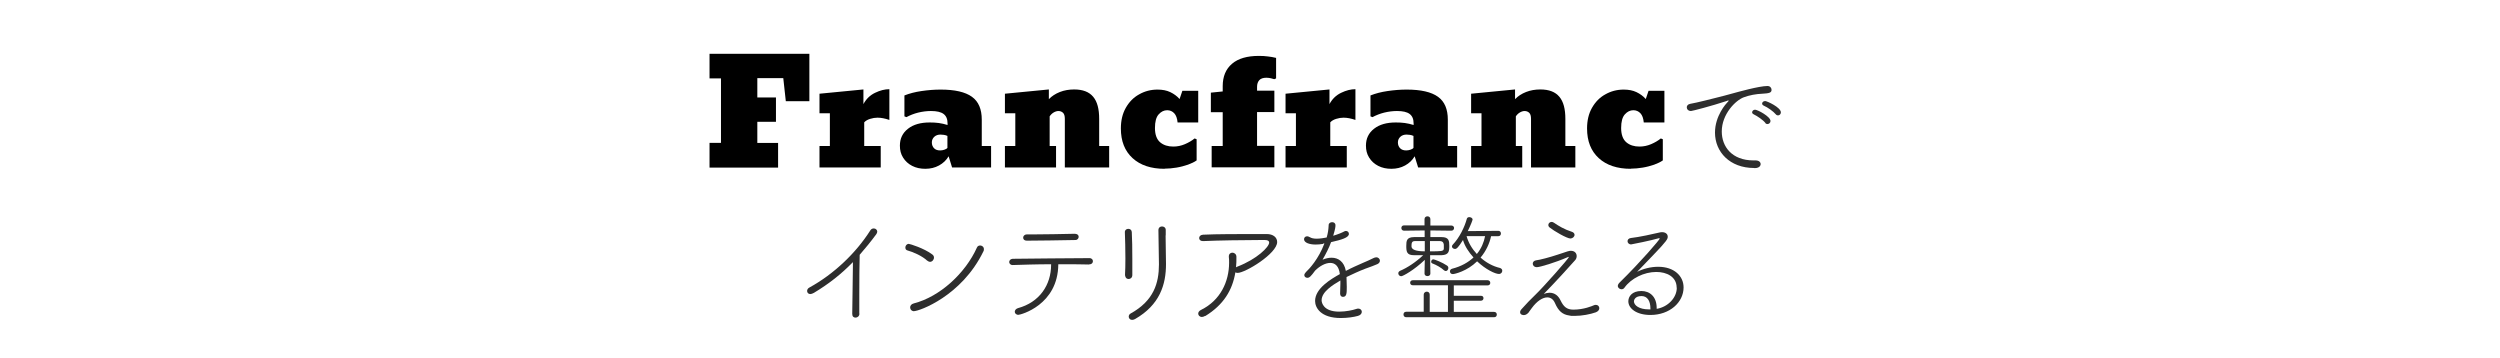<?xml version="1.0" encoding="UTF-8"?>
<svg id="_レイヤー_2" data-name="レイヤー 2" xmlns="http://www.w3.org/2000/svg" xmlns:xlink="http://www.w3.org/1999/xlink" viewBox="0 0 187.8 26.93">
  <defs>
    <style>
      .cls-1 {
        clip-path: url(#clippath);
      }

      .cls-2 {
        fill: none;
      }

      .cls-2, .cls-3, .cls-4 {
        stroke-width: 0px;
      }

      .cls-4 {
        fill: #2d2d2d;
      }
    </style>
    <clipPath id="clippath">
      <rect class="cls-2" width="187.8" height="26.93"/>
    </clipPath>
  </defs>
  <g id="Text">
    <g class="cls-1">
      <g>
        <path class="cls-3" d="M53.3,12.58v-1.85h.86v-4.84h-.86v-1.85h7.5v3.56h-1.77l-.19-1.73h-1.95v1.45h1.4v1.83h-1.4v1.59h1.56v1.85h-5.15Z"/>
        <path class="cls-3" d="M61.56,12.58v-1.61h.78v-2.46h-.78v-1.47l3.3-.32v1.1c.21-.39.5-.67.88-.85.37-.18.73-.27,1.07-.27v2.31c-.32-.11-.62-.17-.89-.17-.18,0-.37.03-.56.09s-.34.15-.44.26v1.78h1.24v1.61h-4.59Z"/>
        <path class="cls-3" d="M69.51,12.68c-.37,0-.7-.07-.99-.22s-.51-.35-.68-.62-.24-.56-.24-.9c0-.53.2-.95.61-1.27s.95-.47,1.63-.47c.24,0,.46.01.68.04s.43.08.66.15v-.12c0-.33-.1-.56-.3-.71-.2-.15-.52-.22-.95-.22-.31,0-.63.04-.96.12-.32.08-.62.2-.88.34l-.15-.06v-1.57c.38-.15.8-.26,1.28-.33.48-.07.96-.11,1.44-.11,1.07,0,1.85.18,2.35.54s.74.93.74,1.72v1.98h.7v1.61h-2.93l-.26-.84c-.17.29-.41.52-.72.69-.31.17-.65.25-1.03.25ZM70.63,11.3c.1,0,.2-.02.3-.05s.19-.08.24-.14v-.9c-.09-.04-.18-.07-.27-.08-.09-.01-.18-.02-.25-.02-.18,0-.34.05-.46.16-.12.11-.19.25-.19.43s.06.33.17.44.26.16.45.16Z"/>
        <path class="cls-3" d="M75.49,12.58v-1.61h.78v-2.46h-.78v-1.47l3.3-.32v.73c.22-.23.5-.41.83-.54.33-.13.69-.19,1.07-.19.65,0,1.12.18,1.43.55s.45.92.45,1.66v2.04h.75v1.61h-3.33v-3.65c0-.21-.04-.36-.13-.45s-.21-.14-.35-.14c-.12,0-.24.04-.36.11-.12.07-.22.17-.3.29v2.23h.48v1.61h-3.84Z"/>
        <path class="cls-3" d="M87.48,12.68c-1.02,0-1.82-.27-2.4-.8-.59-.54-.88-1.28-.88-2.23,0-.59.12-1.11.37-1.55s.58-.78,1-1.01c.42-.24.88-.36,1.38-.36.37,0,.69.06.96.19s.51.3.7.52l.21-.62h1.19v2.38h-1.55c-.03-.31-.11-.54-.25-.69-.14-.15-.32-.23-.53-.23-.24,0-.45.1-.64.31-.19.21-.28.55-.28,1.03s.13.85.39,1.07.59.32.99.32c.3,0,.59-.06.87-.18.28-.12.52-.26.73-.43l.15.06v1.59c-.17.12-.38.22-.65.32-.27.09-.55.17-.86.22-.31.05-.61.08-.91.08Z"/>
        <path class="cls-3" d="M91.02,12.58v-1.61h.83v-2.54h-.89v-1.47l.89-.09v-.4c0-.72.23-1.28.7-1.68.47-.4,1.14-.59,2.01-.59.25,0,.47.01.68.04.21.02.41.06.62.11v1.54l-.14.06c-.08-.03-.16-.05-.25-.07-.09-.02-.21-.04-.34-.04-.24,0-.42.06-.53.18-.11.12-.17.29-.17.5v.29h1.3v1.61h-1.3v2.54h1.3v1.61h-4.71Z"/>
        <path class="cls-3" d="M96.57,12.58v-1.61h.78v-2.46h-.78v-1.47l3.3-.32v1.1c.21-.39.5-.67.88-.85.37-.18.73-.27,1.07-.27v2.31c-.32-.11-.62-.17-.89-.17-.18,0-.37.03-.56.09s-.34.15-.44.26v1.78h1.24v1.61h-4.59Z"/>
        <path class="cls-3" d="M104.52,12.68c-.37,0-.7-.07-.99-.22s-.51-.35-.68-.62-.24-.56-.24-.9c0-.53.2-.95.61-1.27s.95-.47,1.63-.47c.24,0,.46.01.68.04s.43.08.66.15v-.12c0-.33-.1-.56-.3-.71-.2-.15-.52-.22-.95-.22-.31,0-.63.04-.96.12-.32.08-.62.2-.88.34l-.15-.06v-1.57c.38-.15.8-.26,1.28-.33.48-.07.96-.11,1.44-.11,1.07,0,1.85.18,2.35.54s.74.93.74,1.72v1.98h.7v1.61h-2.93l-.26-.84c-.17.29-.41.52-.72.69-.31.17-.65.25-1.03.25ZM105.64,11.3c.1,0,.2-.02.3-.05s.19-.08.24-.14v-.9c-.09-.04-.18-.07-.27-.08-.09-.01-.18-.02-.25-.02-.18,0-.34.05-.46.16-.12.11-.19.25-.19.43s.06.33.17.44.26.16.45.16Z"/>
        <path class="cls-3" d="M110.51,12.58v-1.61h.78v-2.46h-.78v-1.47l3.3-.32v.73c.22-.23.5-.41.83-.54.33-.13.69-.19,1.07-.19.65,0,1.12.18,1.43.55s.45.92.45,1.66v2.04h.75v1.61h-3.33v-3.65c0-.21-.04-.36-.13-.45s-.21-.14-.35-.14c-.12,0-.24.04-.36.11-.12.07-.22.17-.3.29v2.23h.48v1.61h-3.84Z"/>
        <path class="cls-3" d="M122.5,12.68c-1.02,0-1.82-.27-2.4-.8-.59-.54-.88-1.28-.88-2.23,0-.59.12-1.11.37-1.55s.58-.78,1-1.01c.42-.24.88-.36,1.38-.36.37,0,.69.06.96.19s.51.3.7.52l.21-.62h1.19v2.38h-1.55c-.03-.31-.11-.54-.25-.69-.14-.15-.32-.23-.53-.23-.24,0-.45.1-.64.31-.19.21-.28.55-.28,1.03s.13.85.39,1.07.59.32.99.32c.3,0,.59-.06.87-.18.28-.12.52-.26.73-.43l.15.06v1.59c-.17.12-.38.22-.65.32-.27.09-.55.17-.86.22-.31.05-.61.08-.91.08Z"/>
        <path class="cls-4" d="M131.77,12.62c-1.83,0-2.94-1.21-2.94-2.66,0-1.27.85-2.19.92-2.26.07-.07.11-.12.11-.13,0,0,0-.02-.02-.02-.03,0-.07,0-.14.04-1.15.38-2.59.75-2.67.75-.21,0-.32-.14-.32-.28,0-.11.08-.23.26-.26.2-.04.75-.15,1.04-.23.45-.12,1.26-.3,2.21-.57.26-.07,1.92-.54,2.55-.54.2,0,.31.14.31.29,0,.23-.21.26-.69.29-.48.02-.97.11-1.4.27-.6.22-1.65,1.25-1.65,2.57,0,1.13.76,2.17,2.38,2.17h.16c.25,0,.38.13.38.28,0,.04-.02.3-.46.3ZM132.62,9.24c-.18-.23-.61-.52-.88-.65-.08-.04-.12-.09-.12-.15,0-.1.09-.2.22-.2.18,0,1.16.51,1.16.85,0,.13-.11.23-.23.23-.05,0-.12-.02-.16-.08ZM133.4,8.59c-.18-.22-.62-.53-.9-.65-.09-.04-.13-.1-.13-.16,0-.09.09-.19.23-.19s1.18.48,1.18.85c0,.13-.1.23-.22.23-.05,0-.12-.03-.16-.08Z"/>
        <path class="cls-4" d="M64.56,23.56c0,.19-.15.3-.29.3s-.25-.08-.25-.28h0c0-.82.05-2.54.05-3.63v-.26c-.86.89-1.8,1.63-2.93,2.31-.11.06-.2.09-.27.09-.15,0-.24-.11-.24-.23,0-.09.05-.2.17-.26,1.85-1.01,3.51-2.61,4.57-4.28.07-.12.17-.16.27-.16.14,0,.26.11.26.24,0,.06-.03.13-.07.19-.42.57-.84,1.08-1.25,1.55-.02.61-.03,1.9-.03,2.99,0,.58,0,1.1,0,1.42h0Z"/>
        <path class="cls-4" d="M69.66,19.59c-.36-.35-1.05-.66-1.5-.78-.11-.03-.15-.12-.15-.22,0-.13.1-.27.26-.27.07,0,1.14.32,1.77.8.08.06.12.14.12.23,0,.16-.13.32-.3.32-.06,0-.13-.03-.2-.09ZM68.68,23.38c-.2,0-.31-.14-.31-.29,0-.12.08-.25.28-.3,1.95-.5,3.87-2.26,4.74-4.2.04-.1.14-.15.24-.15.13,0,.28.1.28.27,0,.05,0,.12-.04.18-1.64,3.37-4.83,4.48-5.19,4.48Z"/>
        <path class="cls-4" d="M81.81,19.87c-.32,0-.75-.02-1.23-.02-.33,0-.7,0-1.08,0-.02,3.07-2.84,3.8-3,3.8-.17,0-.27-.12-.27-.23,0-.11.08-.22.23-.27,1.63-.44,2.5-1.74,2.5-3.27v-.03c-1.1,0-2.2.04-2.89.06h0c-.17,0-.26-.12-.26-.23s.1-.24.3-.24c1.3-.02,4.24-.04,5.73-.05.18,0,.26.12.26.23,0,.13-.09.24-.28.24h0ZM80.78,17.57c.17,0,.25.11.25.22s-.09.24-.24.24c-1.27.02-2.68.05-3.66.05-.19,0-.27-.11-.27-.23s.1-.24.28-.24h.38c1.06,0,2.17-.03,3.26-.05h0Z"/>
        <path class="cls-4" d="M84.51,20.7v-.02c.02-.36.03-.8.03-1.26,0-.7-.02-1.44-.04-1.97v-.02c0-.16.13-.24.26-.24.13,0,.25.08.26.24.03.5.04,1.29.04,2.01,0,.45,0,.89,0,1.22,0,.2-.14.3-.28.3-.13,0-.25-.09-.25-.25ZM87.56,17.69c0,.71.03,1.51.03,2.15,0,1.53-.46,3.06-2.33,4.13-.08.04-.15.06-.22.06-.15,0-.25-.12-.25-.24,0-.09.04-.19.16-.25,1.71-.95,2.11-2.26,2.11-3.68,0-.72-.04-1.84-.04-2.57,0-.19.13-.28.27-.28.14,0,.28.09.28.26v.41Z"/>
        <path class="cls-4" d="M90.53,23.73c-.09.05-.17.08-.24.08-.17,0-.28-.12-.28-.25,0-.1.06-.21.23-.29,1.43-.71,2.09-2.11,2.09-3.54,0-.14,0-.29-.02-.43v-.04c0-.19.13-.28.27-.28s.3.11.3.31c0,.27,0,.53-.03.79l.1-.05c1.48-.57,2.39-1.48,2.39-1.81,0-.11-.09-.19-.31-.19h-.44c-1.15,0-3.07.03-4.2.08h-.03c-.19,0-.28-.11-.28-.23s.1-.24.29-.25c1.07-.05,2.52-.05,4.78-.05.5,0,.79.26.79.6,0,.87-2.4,2.32-2.97,2.32-.07,0-.13-.02-.17-.04-.22,1.34-.89,2.44-2.26,3.28Z"/>
        <path class="cls-4" d="M99.4,18.32c-.22.04-.41.05-.58.05-.46,0-.86-.14-.86-.4,0-.12.09-.22.23-.22.05,0,.13.02.21.07.11.07.29.11.5.11.25,0,.58-.05.76-.09.1-.36.13-.55.15-.94,0-.13.13-.21.26-.21s.25.07.25.23c0,.1,0,.23-.17.79.34-.1.66-.23.82-.32.04-.03.1-.04.14-.04.13,0,.22.1.22.22,0,.28-.55.44-1.34.62-.14.4-.39.88-.64,1.32.23-.1.46-.15.68-.15.5,0,.94.29,1.07.99.43-.23.89-.43,1.3-.61.23-.1.5-.21.77-.35.08-.04.15-.06.22-.06.16,0,.27.13.27.25,0,.1-.06.2-.19.26-.26.12-.44.17-.92.35-.47.18-.96.41-1.4.62,0,.22.02.49.02.74,0,.46,0,.75-.29.75-.11,0-.21-.08-.21-.24v-.03c0-.21.02-.47.02-.7v-.26c-.6.35-1.41.86-1.41,1.49,0,.18.14.85,1.32.85.5,0,1.02-.11,1.28-.2.05-.02.11-.03.15-.03.17,0,.27.12.27.24s-.08.25-.29.31c-.32.09-.8.16-1.29.16-1.51,0-1.93-.78-1.93-1.28,0-.95,1.2-1.65,1.86-2.02-.07-.6-.36-.84-.72-.84s-.79.23-1.14.58c-.3.41-.42.54-.58.54-.13,0-.23-.09-.23-.2,0-.07.04-.14.12-.23.25-.23.95-.98,1.39-2.15h-.1Z"/>
        <path class="cls-4" d="M107.03,19.52c-.79.76-1.64,1.23-1.77,1.23-.13,0-.22-.11-.22-.22,0-.07.04-.14.14-.19.55-.23,1.19-.66,1.73-1.17-.26,0-.5,0-.69,0-.54,0-.58-.26-.58-.69,0-.4.03-.66.58-.67.23,0,.5,0,.8,0v-.5l-1.55.02c-.13,0-.2-.1-.2-.2s.06-.2.2-.2h1.54s0-.47,0-.47c0-.14.11-.21.22-.21s.22.07.22.21v.48h1.57c.13,0,.21.09.21.18,0,.11-.07.21-.21.21l-1.57-.02v.5c.29,0,.58,0,.84,0,.56,0,.58.29.58.67,0,.41-.04.67-.58.69-.23,0-.54,0-.86,0v.11l.02,1.27c0,.13-.11.19-.22.19s-.22-.06-.22-.19l.02-1.04ZM105.63,23.83c-.13,0-.2-.1-.2-.2,0-.11.06-.21.2-.21h1.32s0-1.29,0-1.29c0-.14.12-.22.23-.22.11,0,.22.07.22.22v1.3s1.37,0,1.37,0v-2h-2.64c-.13,0-.2-.09-.2-.19,0-.09.06-.19.2-.19h5.62c.13,0,.2.1.2.2,0,.09-.06.19-.2.19h-2.54s0,.78,0,.78h2.04c.13,0,.19.08.19.18,0,.09-.06.19-.19.19h-2.04v.84h3.03c.13,0,.2.09.2.2,0,.1-.06.2-.2.2h-6.63ZM107.03,18.11h-.73c-.22,0-.27.1-.27.39q0,.38,1,.38v-.77ZM107.42,18.11v.77c.83,0,1.03,0,1.04-.2v-.25c0-.07,0-.32-.3-.32h-.75ZM108.48,20.31c-.23-.21-.56-.4-.9-.53-.04-.02-.07-.06-.07-.12,0-.08.06-.18.16-.18.09,0,.68.23,1.03.47.07.04.1.12.1.18,0,.12-.09.23-.19.23-.04,0-.08-.02-.13-.05ZM112.01,17.74c-.11.53-.37,1.11-.79,1.61.41.37.91.65,1.46.78.12.04.17.12.17.21,0,.12-.09.24-.25.24-.28,0-1-.34-1.64-.95-.75.74-1.69.96-1.83.96s-.21-.1-.21-.21c0-.08.05-.16.15-.19.71-.18,1.23-.49,1.62-.85-.36-.4-.66-.85-.79-1.31-.36.57-.48.67-.6.67-.12,0-.23-.08-.23-.19,0-.04.02-.09.06-.13.5-.52.89-1.32,1.06-1.95.02-.08.1-.12.18-.12.12,0,.25.07.25.18,0,.05-.13.4-.36.87l2.3-.02c.13,0,.19.1.19.2s-.06.2-.19.2h-.57ZM110.17,17.74c.14.5.41.95.77,1.34.34-.41.53-.88.62-1.34h-1.4Z"/>
        <path class="cls-4" d="M114.86,23.44c-.13.16-.26.23-.39.23-.02,0-.28,0-.28-.22,0-.06.03-.14.11-.23.31-.35.73-.79,1.04-1.08.56-.53,2.52-2.74,2.52-2.84,0,0,0,0-.02,0-.02,0-.04,0-.1.03-.87.38-2.06.74-2.29.74-.2,0-.31-.13-.31-.26,0-.12.08-.22.23-.25.32-.04,1.04-.23,1.64-.43.79-.27.87-.29.99-.29.29,0,.44.18.44.4,0,.11-.04.23-.13.32-.43.48-1.28,1.43-2.34,2.52.15-.06.3-.09.43-.09.4,0,.67.24.83.58.22.45.45.69.96.69.79,0,1.43-.28,1.52-.32.06-.03.12-.04.17-.04.16,0,.26.12.26.25,0,.12-.08.24-.26.31-.42.15-1.04.27-1.59.27h-.11c-.11,0-.21,0-.3-.03-.5-.07-.81-.33-1.07-.93-.13-.3-.34-.43-.58-.43-.35,0-.78.28-1.16.8l-.22.3ZM117.99,17.92c-.29,0-1.27-.58-1.58-.83-.07-.05-.1-.13-.1-.19,0-.12.11-.23.25-.23.05,0,.11.02.17.06.35.24.78.5,1.34.68.14.04.21.14.21.23,0,.13-.13.27-.3.27Z"/>
        <path class="cls-4" d="M125.95,21.61c0-.82-.74-1.18-1.53-1.18-.92,0-1.89.48-2.39,1.18-.05.08-.14.12-.22.12-.14,0-.28-.11-.28-.25,0-.07.04-.16.13-.25,1.61-1.58,3.02-3.23,3.02-3.31,0,0,0-.02-.03-.02-.02,0-.04,0-.06,0-.49.15-2.01.46-2.06.46-.17,0-.27-.12-.27-.24,0-.11.08-.22.25-.24.63-.07,1.67-.3,2.13-.41.07-.02.14-.03.21-.03.25,0,.43.13.43.34,0,.17-.05.3-1.06,1.35l-1.24,1.29c.45-.23,1.02-.38,1.58-.38,1.22,0,1.91.71,1.91,1.55,0,1.12-1.04,2.07-2.49,2.07-1.05,0-1.66-.49-1.66-1.03,0-.34.26-.77.98-.77.62,0,1.15.41,1.15,1.28v.06c.86-.14,1.51-.85,1.51-1.58ZM123.98,23.18c0-.59-.24-.94-.67-.94-.51,0-.57.33-.57.39,0,.31.4.61,1.11.61h.13v-.06Z"/>
      </g>
    </g>
  </g>
</svg>